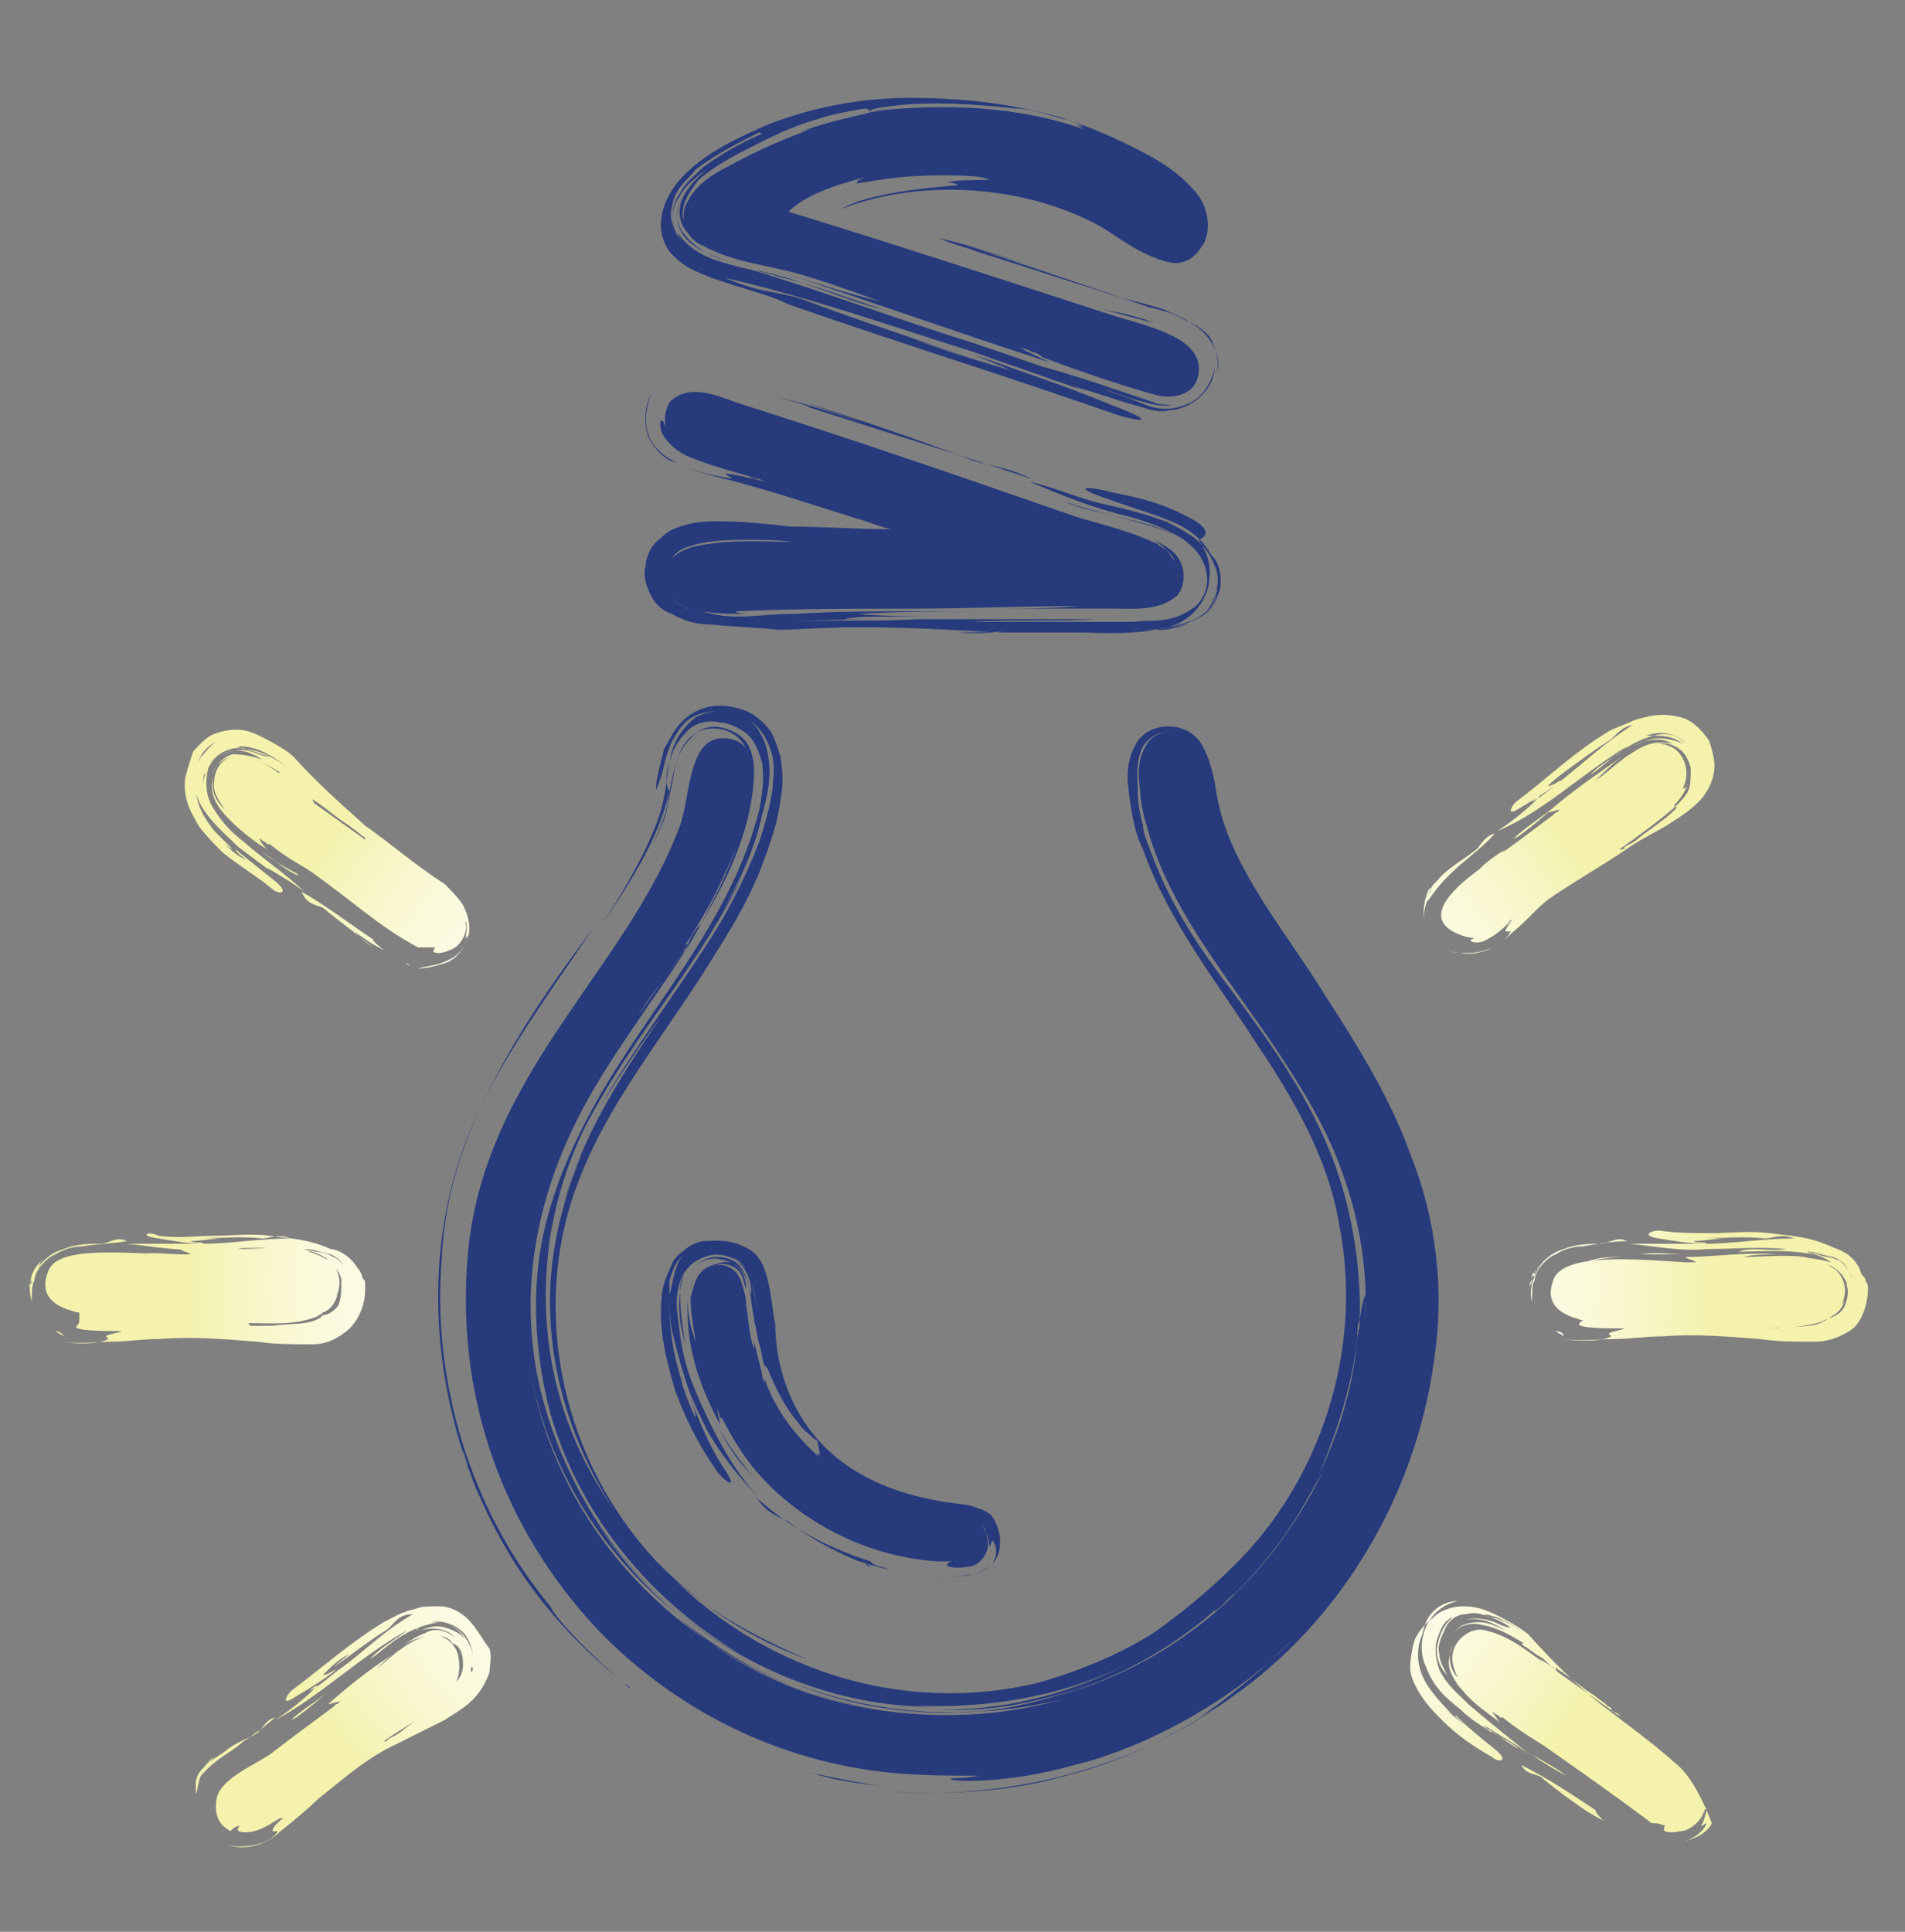 <?xml version="1.0" encoding="utf-8"?>
<!-- Generator: Adobe Illustrator 25.4.1, SVG Export Plug-In . SVG Version: 6.00 Build 0)  -->
<svg version="1.1" id="Layer_1" xmlns="http://www.w3.org/2000/svg" xmlns:xlink="http://www.w3.org/1999/xlink" x="0px" y="0px"
	 viewBox="0 0 72 73" style="enable-background:new 0 0 72 73;" xml:space="preserve">
<rect x="0" y="0" width="72" height="73" fill="#808080" stroke="none"/>
<style type="text/css">
	.st0{display:none;fill:#DBDBDB;}
	.st1{display:none;fill:#C80100;}
	.st2{display:none;fill:#FFFFFF;}
	.st3{display:none;fill:#555454;}
	.st4{display:none;fill:#141414;}
	.st5{fill:#D15A59;}
	.st6{fill:#EE6765;}
	.st7{fill:#363635;}
	.st8{fill:#FDF0E1;}
	.st9{fill:#9C5C5D;}
	.st10{fill:#FDDAB0;}
	.st11{opacity:0.1;fill:#1D1D1B;enable-background:new    ;}
	.st12{fill:#D33C1E;}
	.st13{fill:#FF4C22;}
	.st14{fill:url(#SVGID_1_);}
	.st15{opacity:0.7;fill:#6B6B6B;enable-background:new    ;}
	.st16{fill:#757575;}
	.st17{fill:url(#SVGID_00000068643506680799532230000006778443928647878334_);}
	.st18{opacity:0.41;fill:#FFFFFF;enable-background:new    ;}
	.st19{fill:url(#SVGID_00000040570120695259584930000004229136052358743716_);}
	.st20{fill:#6B6B6B;}
	.st21{fill:url(#SVGID_00000033363364991189958740000007088717945032096395_);}
	.st22{fill:url(#SVGID_00000007405907633709303490000015839384182338597562_);}
	.st23{fill:#AAAAAA;}
	.st24{fill:url(#SVGID_00000153685981873121928650000015506124116123580554_);}
	.st25{fill:url(#SVGID_00000010303823316814645160000010010837581569303437_);}
	.st26{fill:#565656;}
	.st27{fill:url(#SVGID_00000090983322371870309500000013600318808781374599_);}
	.st28{fill:#576A91;}
	.st29{fill:#3A4761;}
	.st30{fill:#677DAB;}
	.st31{fill:#758DBD;}
	.st32{fill:#4B5B7D;}
	.st33{fill:#2B3447;}
	.st34{opacity:0.47;fill:#4B5B7D;enable-background:new    ;}
	.st35{opacity:0.43;fill:#4B5B7D;enable-background:new    ;}
	.st36{fill:#CC6464;}
	.st37{fill:#9E2B2B;}
	.st38{opacity:0.3;fill:#CC6464;enable-background:new    ;}
	.st39{fill:url(#SVGID_00000113313161089226111040000008681494995223035020_);}
	.st40{fill:#263A7C;}
</style>
<path class="st0" d="M56.4,3c-3.7,0-7.2,1.5-9.8,4.2L29.2,25.5l-15,2c-2,0.3-3.8,1-5.4,2.3c-1.6,1.2-2.8,2.8-3.5,4.7h0L4.5,48h14.7
	c2.8-7.9,10.3-13.5,19.1-13.5c11.2,0,20.2,9.1,20.2,20.2h11.2V3H56.4z"/>
<path class="st1" d="M69.8,30v18h-7.9l-0.4-1.6c-1.2-4.7-3.9-8.8-7.7-11.8c-3.8-3-8.5-4.6-13.3-4.6v-4.5h29.2V30z"/>
<path class="st2" d="M42.6,18.8l8.3-9.1c0.6-0.7,1.4-1.2,2.3-1.6c0.9-0.4,1.8-0.6,2.7-0.6h13.9v18H45c1.2,0,2.4-0.5,3.2-1.3
	c0.8-0.8,1.3-2,1.3-3.2c0-1.2-1-2.2-2.2-2.2h-4.5C42.7,18.8,42.6,18.8,42.6,18.8L42.6,18.8z"/>
<path class="st3" d="M47.2,18.8c1.2,0,2.2,1,2.2,2.2s-0.5,2.4-1.3,3.2c-0.8,0.8-2,1.3-3.2,1.3h-4.5V21c0-1.2,0.9-2.1,2.1-2.2
	c0.1,0,0.1,0,0.2,0H47.2z"/>
<path class="st1" d="M15.3,38.3l0.5,3H4.5v-2.5c0-1.5,0.3-2.9,0.8-4.2h5.5C13,34.5,14.9,36.1,15.3,38.3z"/>
<path class="st3" d="M4.5,48h14.7c-0.8,2.1-1.2,4.4-1.2,6.8H4.5c-1.2,0-2.2-1-2.2-2.2v-2.2C2.2,49,3.3,48,4.5,48z"/>
<path class="st0" d="M58.5,54.8H54C54,46,47,39,38.2,39s-15.8,7-15.8,15.8H18c0-2.4,0.4-4.6,1.2-6.8c2.8-7.9,10.3-13.5,19.1-13.5
	C49.4,34.5,58.5,43.6,58.5,54.8z"/>
<path class="st3" d="M38.2,39C47,39,54,46,54,54.8s-7,15.8-15.8,15.8s-15.8-7-15.8-15.8S29.5,39,38.2,39z"/>
<path class="st0" d="M38.2,66c6.2,0,11.2-5,11.2-11.2s-5-11.2-11.2-11.2S27,48.5,27,54.8S32,66,38.2,66z"/>
<path class="st1" d="M38.2,57c1.2,0,2.2-1,2.2-2.2s-1-2.2-2.2-2.2s-2.2,1-2.2,2.2S37,57,38.2,57z"/>
<path class="st4" d="M38.2,42.4c-6.8,0-12.4,5.5-12.4,12.4c0,6.8,5.5,12.4,12.4,12.4s12.4-5.5,12.4-12.4
	C50.6,47.9,45.1,42.4,38.2,42.4z M48.3,53.6h-6.9c-0.2-0.5-0.4-0.9-0.8-1.2c-0.3-0.3-0.8-0.6-1.2-0.8v-6.9c2.3,0.3,4.4,1.3,6,2.9
	C47,49.2,48,51.3,48.3,53.6z M38.2,55.9c-0.3,0-0.6-0.1-0.8-0.3c-0.2-0.2-0.3-0.5-0.3-0.8s0.1-0.6,0.3-0.8c0.2-0.2,0.5-0.3,0.8-0.3
	s0.6,0.1,0.8,0.3c0.2,0.2,0.3,0.5,0.3,0.8s-0.1,0.6-0.3,0.8C38.8,55.8,38.5,55.9,38.2,55.9z M37.1,44.7v6.9
	c-0.5,0.2-0.9,0.4-1.2,0.8c-0.3,0.3-0.6,0.8-0.8,1.2h-6.9c0.3-2.3,1.3-4.4,2.9-6C32.7,46,34.8,45,37.1,44.7z M28.2,55.9h6.9
	c0.2,0.5,0.4,0.9,0.8,1.2c0.3,0.3,0.8,0.6,1.2,0.8v6.9c-2.3-0.3-4.4-1.3-6-2.9C29.5,60.3,28.5,58.2,28.2,55.9z M39.4,64.8v-6.9
	c0.5-0.2,0.9-0.4,1.2-0.8c0.3-0.3,0.6-0.8,0.8-1.2h6.9c-0.3,2.3-1.3,4.4-2.9,6C43.8,63.5,41.7,64.6,39.4,64.8z"/>
<path class="st4" d="M70.9,1.9H56.4c-2,0-3.9,0.4-5.8,1.2c-1.8,0.8-3.5,1.9-4.8,3.4l-17.1,18l-14.6,2C8,27.3,3.4,32.5,3.4,38.7v8.4
	c-0.7,0.2-1.2,0.7-1.6,1.2c-0.4,0.6-0.6,1.2-0.6,1.9v2.2c0,1.9,1.5,3.4,3.4,3.4h16.9c0.6,8.8,7.9,15.8,16.8,15.8s16.2-7,16.8-15.8
	h15.8L70.9,1.9L70.9,1.9z M6.1,35.6h4.7c0.8,0,1.6,0.3,2.2,0.8c0.6,0.5,1,1.2,1.1,2l0.3,1.7H5.6v-1.4C5.6,37.6,5.8,36.6,6.1,35.6z
	 M3.4,52.5v-2.2c0-0.3,0.1-0.6,0.3-0.8c0.2-0.2,0.5-0.3,0.8-0.3h13.1c-0.4,1.5-0.6,3-0.7,4.5H4.5c-0.3,0-0.6-0.1-0.8-0.3
	C3.5,53.1,3.4,52.8,3.4,52.5z M38.2,37.9c-8.9,0-16.2,7-16.8,15.8h-2.2c0.6-10,8.9-18,19.1-18s18.5,8,19.1,18h-2.2
	C54.5,44.8,47.2,37.9,38.2,37.9z M38.2,69.4c-8.1,0-14.6-6.6-14.6-14.6s6.6-14.6,14.6-14.6s14.6,6.6,14.6,14.6S46.3,69.4,38.2,69.4z
	 M59.6,53.6C59,42.4,49.7,33.4,38.2,33.4c-9,0-16.7,5.6-19.9,13.5H5.6v-4.5h11.4l-0.7-4.3c-0.2-1.3-0.9-2.5-1.9-3.4
	s-2.3-1.3-3.6-1.3H7.2c1.5-2.5,4.2-4.3,7.2-4.7l15.4-2.1L47.5,8c1.2-1.2,2.5-2.2,4.1-2.8s3.2-1,4.9-1h12.2v2.2H55.8
	c-1.1,0-2.2,0.2-3.2,0.7S50.8,8.1,50,8.9L42,17.7c-0.7,0.2-1.4,0.6-1.9,1.2c-0.5,0.6-0.7,1.3-0.7,2.1v10.1h1.1c4.6,0,9,1.5,12.6,4.3
	c3.6,2.8,6.2,6.8,7.3,11.2l0.6,2.5h7.6v4.5H59.6z M68.6,31.1v15.8h-5.9l-0.2-0.8c-1.2-4.7-3.8-9-7.6-12.1c-3.8-3.1-8.4-4.9-13.3-5.1
	v-2.3h27v2.2h-4.5v2.2H68.6z M42.8,19.9h4.5c0.6,0,1.1,0.5,1.1,1.1c0,1.9-1.5,3.4-3.4,3.4h-3.4V21C41.6,20.4,42.1,19.9,42.8,19.9z
	 M49.5,24.4c0.7-1,1.2-2.1,1.2-3.4c0-1.9-1.5-3.4-3.4-3.4h-2.1l6.6-7.2c0.5-0.6,1.2-1,1.9-1.4c0.7-0.3,1.5-0.5,2.3-0.5h12.8v15.8
	L49.5,24.4L49.5,24.4z"/>
<radialGradient id="SVGID_1_" cx="36.194" cy="20.398" r="28.758" gradientTransform="matrix(-1 0 0 -1 72 68.868)" gradientUnits="userSpaceOnUse">
	<stop  offset="0" style="stop-color:#FFFFFF"/>
	<stop  offset="0.435" style="stop-color:#FFFFFD"/>
	<stop  offset="0.611" style="stop-color:#FEFEF6"/>
	<stop  offset="0.74" style="stop-color:#FCFCEA"/>
	<stop  offset="0.846" style="stop-color:#FAF9D8"/>
	<stop  offset="0.936" style="stop-color:#F7F5C2"/>
	<stop  offset="1" style="stop-color:#F4F2AD"/>
</radialGradient>
<path class="st14" d="M9.2,65.8c0.2-0.1,0.4-0.3,0.6-0.4l0.6-0.5C10,65,9.9,65.4,9.7,65.5c-0.3,0.2-0.7,0.3-1.1,0.6
	c-0.2,0.2-0.5,0.3-0.8,0.6c0.1-0.1,0.2-0.2,0.3-0.3c-0.2,0.1-0.3,0.3-0.5,0.5c-0.1,0.1-0.2,0.3-0.2,0.5c0,0.1,0,0.3,0,0.4
	c0.1-0.2,0.1-0.6,0.2-0.7C8.2,66.4,8.8,66.2,9.2,65.8z M15.5,36.5C15.6,36.5,15.6,36.5,15.5,36.5C15.6,36.5,15.5,36.5,15.5,36.5
	C15.5,36.5,15.5,36.5,15.5,36.5z M57.9,48.3c0-0.1,0-0.2,0.1-0.2c0,0,0,0.1,0,0.1C57.9,48.2,57.9,48.3,57.9,48.3z M58.8,50.3
	c0.1,0.1,0.2,0.1,0.3,0.2C59.1,50.4,59,50.3,58.8,50.3z M15.9,61.5c-0.1,0-0.2,0.1-0.2,0.1C15.8,61.6,15.8,61.5,15.9,61.5z
	 M7.8,66.7c-0.1,0.2-0.3,0.4-0.3,0.6C7.6,67.1,7.7,66.9,7.8,66.7z M8.1,69.2c0.1,0.1,0.3,0.2,0.4,0.2C8.4,69.4,8.2,69.3,8.1,69.2z
	 M10.7,65.5c-0.4,0.3-0.8,0.6-1.2,0.9C9.9,66.1,10.3,65.8,10.7,65.5z M69.6,48.6C69.6,48.6,69.6,48.6,69.6,48.6
	C69.6,48.5,69.6,48.5,69.6,48.6L69.6,48.6z M61.9,69.5c-0.1,0-0.5-0.2-0.5-0.2C61.4,69.3,61.8,69.5,61.9,69.5z M59.2,67.1
	c-0.4-0.2-0.9-0.5-1.3-0.8C58.4,66.6,58.8,66.8,59.2,67.1z M15.9,36.4C15.9,36.5,15.9,36.5,15.9,36.4C15.9,36.5,15.9,36.5,15.9,36.4
	C15.9,36.5,15.9,36.5,15.9,36.4z M15.9,36.4C15.9,36.4,15.9,36.4,15.9,36.4C15.9,36.4,15.9,36.4,15.9,36.4
	C15.9,36.4,15.9,36.4,15.9,36.4z M57.9,48.3c0,0.1,0,0.2-0.1,0.3C57.8,48.5,57.9,48.4,57.9,48.3z M15.8,36.5c0,0-0.1,0-0.2,0
	C15.7,36.5,15.8,36.5,15.8,36.5c0.1,0,0.1,0,0.1,0c0,0,0,0,0,0c0,0,0,0,0,0C15.9,36.5,15.9,36.5,15.8,36.5z M15.9,36.5
	C15.9,36.5,15.9,36.5,15.9,36.5C15.9,36.5,15.9,36.5,15.9,36.5C15.9,36.5,15.9,36.5,15.9,36.5z M15.4,36.4c0,0,0,0,0.1,0.1
	C15.3,36.4,15.4,36.4,15.4,36.4z M15.9,36.5C15.9,36.5,15.9,36.5,15.9,36.5C15.9,36.5,15.9,36.5,15.9,36.5
	C15.9,36.5,16,36.5,15.9,36.5C15.9,36.5,15.9,36.5,15.9,36.5z M57.9,49.2c0-0.3,0-0.7,0.1-0.8c0-0.4,0.5-0.9,0.8-1
	c0.3-0.2,0.7-0.3,1-0.3c0.6-0.1,1.2-0.2,1.7-0.2c-0.4-0.2-0.7,0.1-1,0.1c-0.4,0-0.9,0-1.4,0.2c-0.3,0.1-0.5,0.2-0.8,0.5
	c-0.1,0.1-0.2,0.2-0.3,0.4c0-0.1,0.1-0.1,0.1-0.2c0.1-0.1,0.2-0.2,0.3-0.3c-0.2,0.2-0.3,0.4-0.4,0.6C57.9,48.5,57.8,48.8,57.9,49.2z
	 M17.7,61.2c-0.3-0.3-0.7-0.5-1.1-0.5c-0.4,0-0.7,0-0.9,0.1c-0.5,0.1-0.8,0.3-1.2,0.5c-1.3,0.8-2.3,1.7-3.5,2.6
	c-0.2,0.2-0.4,0.6,0.2,0.2c0.5-0.3,1-0.6,1.5-1c-0.1,0-0.3,0.2-0.5,0.2c0.3-0.3,0.6-0.6,1-0.8L12.6,63c0.6-0.4,1.2-0.9,2-1.4
	c0.3-0.2,0.4-0.6,1-0.6c-1.2,0.7-1.8,1.4-2.8,2.1l0,0c-0.4,0.3-0.7,0.6-1.1,0.8c0.1-0.1,0.2-0.2,0.3-0.2c-0.5,0.5-1,0.9-1.6,1.3
	c1.7-0.9,3.2-2.4,5-3.4c-0.5,0.4-1.1,0.7-1.4,1.1c0.7-0.5,1.3-1.2,2.6-1.4c-0.1,0-0.2,0-0.3,0c0.4-0.1,1,0.1,1.3,0.5
	c0.2,0.3,0.3,0.7,0.3,1c0-0.3-0.1-0.6-0.3-0.9c-0.2-0.3-0.6-0.6-1-0.6c0.4,0,0.8,0.3,1,0.7c-0.1-0.2-0.4-0.4-0.8-0.5
	c-0.3-0.1-0.6,0-0.9,0.1c0.4-0.1,1-0.1,1.3,0.3c-0.3-0.3-0.8-0.4-1.1-0.2c-0.3,0.1-0.6,0.3-0.9,0.5c0.3-0.2,0.6-0.3,1-0.4
	c-0.8,0.2-1.4,0.8-2,1.3c0.3-0.3,0.6-0.6,1-0.8c-1,0.6-1.9,1.3-2.8,2.1c0.1,0,0.3-0.1,0.5-0.1c-0.1,0-0.1,0.1-0.2,0.1
	c0,0-0.1,0.1-0.1,0.1l-0.1,0l0.1,0c-0.8,0.6-1.5,1.1-2.4,1.8c-0.6,0.4-1.8,0.9-2,1.6c-0.2,1,0.4,1.2,0.5,1.3C8.9,69,9,69,9.1,69
	C9,69,9,69.1,9,69.1c-0.1,0.1,0.2,0.2,0.6,0.1c0.4-0.1,0.8-0.4,1-0.5c-0.1,0.1-0.1,0.1-0.1,0.1c0.1-0.1,0.1-0.1,0.2-0.1
	c-0.1,0.1-0.4,0.3-0.4,0.5l0.2,0c-0.1,0.2-0.4,0.4-0.8,0.5c-0.4,0.1-0.9,0.1-1.2,0c0.9,0.3,1.7-0.1,2.1-0.5c0.5-0.4,1-0.8,1.4-1.2
	c1-0.8,1.9-1.6,3-2.1c0.6-0.3,1.2-0.6,1.8-0.9c0.6-0.4,1.3-0.7,1.7-1.8c0-0.2,0.1-0.6,0-0.9C18.2,61.9,18,61.5,17.7,61.2z
	 M17.5,62.9c0,0.3-0.1,0.5-0.3,0.7c-0.1,0.2-0.3,0.3-0.5,0.5l-0.1,0.1c0.1,0,0.1,0,0,0.1c-0.4,0.4-0.9,0.7-1.4,1.1
	c-0.1,0.1-0.3,0.2-0.5,0.3c0,0-0.1,0.1-0.1,0.1l-0.1,0.1c-0.1,0.1-0.2,0.1-0.3,0.2c0.1-0.1,0.2-0.1,0.3-0.2l0.1-0.1c0,0-0.1,0-0.1,0
	c0.7-0.5,1.5-0.9,2.2-1.5c-0.1,0-0.1,0.1-0.2,0.1l0.2-0.1c0.2-0.2,0.4-0.4,0.6-0.7c-0.1,0.1-0.1,0.2-0.2,0.2
	c0.3-0.4,0.3-0.9,0.2-1.3c-0.1-0.4-0.6-0.8-1-0.7c0.3,0,0.6,0,0.8,0.3C17.4,62.2,17.5,62.5,17.5,62.9l0-0.2L17.5,62.9z M17.8,63.2
	c0-0.1,0-0.1,0-0.2C17.9,63,17.9,63.1,17.8,63.2z M57.4,66.1l-0.1-0.1c-0.4-0.3-0.9-0.5-1.3-0.8C56.4,65.4,56.9,65.8,57.4,66.1z
	 M61.4,47.5c-0.5,0-1,0-1.5,0.2C60.3,47.6,60.9,47.5,61.4,47.5z M63.4,66.7c-1-0.9-2-1.6-2.9-2.3c-1-0.8-1.9-1.7-2.7-2.6
	c-0.2-0.2-0.7-0.5-1.1-0.7c-0.4-0.2-0.8-0.4-1.4-0.4c-0.3,0-0.8,0.1-1.1,0.4c-0.4,0.3-0.6,0.6-0.7,0.8c-0.1,0.2-0.2,0.8-0.2,1.1
	c0,0.4,0.2,0.7,0.3,0.9c0.3,0.5,0.6,0.8,0.9,1.1c0.6,0.6,1.2,1,1.9,1.4c0.2,0.2,0.7,0.2,0.1-0.3c-0.5-0.4-1-0.8-1.5-1.3
	c0,0.1,0.3,0.3,0.4,0.4c-0.4-0.3-0.7-0.5-1.1-1c0.2,0.3,0.5,0.5,0.7,0.7c-0.3-0.3-0.6-0.6-0.9-1c-0.3-0.4-0.7-1.1-0.4-2
	c0.1-0.2,0.1-0.5,0.3-0.8c0.2-0.3,0.6-0.6,1.1-0.6c-1.3,0.3-1.6,1.7-1.2,2.5c0.3,0.8,0.8,1.2,1.3,1.6l0,0c0.4,0.4,0.8,0.6,1.2,0.9
	c-0.1-0.1-0.2-0.2-0.3-0.3c0.6,0.4,1.2,0.7,1.7,1.1c-0.7-0.6-1.5-1.2-2.3-1.9c-0.4-0.4-0.8-0.7-1.1-1.3c-0.1-0.3-0.2-0.7-0.1-1.1
	c0.1-0.3,0.2-0.7,0.6-0.9c-0.4,0.4-0.5,0.7-0.6,1.2c0,0.5,0.2,0.8,0.4,1c-0.1-0.2-0.3-0.5-0.3-0.8c-0.1-0.3,0.1-0.7,0.2-0.9
	c0.1-0.3,0.4-0.6,0.8-0.6c0.4-0.1,0.6,0,0.9,0.1c-0.1,0-0.2-0.1-0.2-0.1c0.7,0.1,1.2,0.5,1.7,0.8c-0.5-0.3-0.9-0.6-1.5-0.7
	c0.3,0.1,0.5,0.2,0.8,0.4c-0.2,0-0.4-0.1-0.6-0.2c-0.3-0.1-0.7-0.2-1.1-0.1c0.7-0.1,1.1,0.2,1.5,0.4c-0.3-0.1-0.6-0.3-1-0.3
	c-0.4,0-0.8,0.1-1,0.5c0.2-0.4,0.7-0.5,1.1-0.4c0.6,0.1,1.1,0.4,1.6,0.7l-0.1,0l0.1,0.1c0.2,0.1,0.4,0.3,0.6,0.4
	c0.2,0.1,0.3,0.3,0.5,0.4l0.1,0.1c0-0.1,0-0.1,0.1,0c0.5,0.3,0.9,0.7,1.4,1c0.1,0.1,0.3,0.2,0.5,0.4c0.1,0,0.1,0.1,0.1,0.1l0.1,0.1
	c0.1,0.1,0.2,0.1,0.3,0.2c-0.1-0.1-0.2-0.2-0.3-0.2l-0.1-0.1c0,0,0,0.1,0.1,0.1c-0.7-0.5-1.4-1-2.1-1.5c0,0,0.1,0.1,0.1,0.1
	l-0.2-0.2c-0.2-0.2-0.5-0.3-0.7-0.5c0.1,0.1,0.1,0.1,0.2,0.2c-0.7-0.5-1.3-1-2.2-1.2c-0.4-0.1-0.9,0.2-1.1,0.6
	c-0.2,0.4-0.1,0.8,0.1,1.2c-0.3-0.3-0.4-0.8-0.2-1.2c-0.1,0.3-0.2,0.6-0.1,0.9c0.1,0.3,0.3,0.6,0.5,0.8c0.4,0.5,0.9,0.8,1.4,1.2
	c-0.1-0.1-0.2-0.3-0.3-0.4c0.1,0,0.1,0.1,0.2,0.1c0,0,0.1,0.1,0.1,0.1l0.1,0l0,0c0.6,0.5,1.3,0.9,1.6,1.1c1.7,1.2,2.7,1.9,3.9,2.8
	c0.1,0.1,0.1,0.1,0.3,0.1c0.1,0,0.3,0.1,0.4,0.1c-0.1,0-0.1,0-0.1,0.1c-0.1,0.1,0.2,0.2,0.6,0.1c0.4,0,0.9-0.5,0.9-0.8
	c0,0.1,0,0.1,0,0.2c0-0.1,0-0.2,0.1-0.3c0,0.2-0.1,0.5-0.2,0.7c0.1,0,0.1-0.1,0.2-0.1c-0.1,0.3-0.5,0.6-0.9,0.7
	c-0.4,0.1-0.7,0.1-1,0.1c0.3,0,0.6,0,1-0.1c0.4-0.1,0.9-0.3,1.1-0.7C64.4,68.1,63.9,67.1,63.4,66.7z M15.9,36.4
	C15.9,36.4,15.9,36.4,15.9,36.4C15.9,36.4,15.9,36.4,15.9,36.4C15.9,36.4,15.9,36.4,15.9,36.4z M11,65l0.2-0.1
	c0.4-0.3,0.8-0.6,1.2-1C12,64.3,11.4,64.6,11,65z M13.1,34.2c-0.4-0.2-0.8-0.5-1.3-0.8C12.3,33.7,12.7,34,13.1,34.2z M12.2,34.3
	c0.6,0.5,1.3,1,1.9,1.5c-0.3-0.2-0.5-0.4-0.7-0.6c0.4,0.3,0.7,0.5,1.1,0.7c-0.1-0.1-0.4-0.3-0.4-0.4c-0.9-0.6-1.8-1.3-2.7-1.8
	C11.6,34.2,12,34.2,12.2,34.3z M60.3,68.4c-0.9-0.6-1.8-1.2-2.8-1.7c0.2,0.4,0.6,0.3,0.8,0.5c0.6,0.5,1.3,1,1.9,1.4l-0.7-0.5
	c0.4,0.3,0.7,0.5,1.1,0.7C60.5,68.7,60.3,68.5,60.3,68.4z M9.9,32.2c0.5,0.3,0.9,0.7,1.4,0.9c0,0-0.1-0.1-0.1-0.1
	C10.8,32.8,10.3,32.5,9.9,32.2z M6.9,47.4c-0.6,0-1.1-0.1-1.7,0l0.2,0C5.9,47.4,6.4,47.4,6.9,47.4z M3.2,47.7c0.5-0.1,1-0.2,1.5-0.2
	C4.2,47.5,3.6,47.6,3.2,47.7z M1.2,48.3c0,0.1,0,0.2-0.1,0.3C1.1,48.5,1.2,48.4,1.2,48.3z M1.7,47.5c-0.2,0.2-0.4,0.4-0.5,0.7
	c-0.1,0.3-0.1,0.6,0,1c0-0.3,0-0.7,0.1-0.8c0-0.4,0.5-0.9,0.8-1c0.3-0.2,0.7-0.3,1-0.3C3.7,47,4.2,47,4.8,46.9
	c-0.4-0.2-0.7,0.1-1,0.1c-0.4,0-0.9,0-1.4,0.2c-0.3,0.1-0.5,0.2-0.8,0.5c-0.1,0.1-0.2,0.3-0.3,0.5c0,0.1,0,0.1,0,0.1
	c0-0.1,0.1-0.3,0.2-0.5C1.5,47.7,1.6,47.6,1.7,47.5z M17.5,35.2C17.5,35.2,17.5,35.2,17.5,35.2C17.5,35.2,17.5,35.2,17.5,35.2z
	 M2.1,50.3c0.1,0.1,0.2,0.1,0.3,0.2C2.4,50.4,2.2,50.3,2.1,50.3z M6,46.8C6.6,46.9,7.1,47,7.7,47c-0.1-0.1-0.3,0-0.5-0.1
	c0.4,0,0.8-0.1,1.2-0.1c-0.3,0-0.6,0-0.9,0c0.7,0,1.6-0.1,2.4,0c0.3,0,0.6-0.2,1.1,0c-1.2,0-2.3,0.2-3.3,0.2l0,0c-0.5,0-0.9,0-1.3,0
	c0.1,0,0.3,0,0.4,0c-0.7,0-1.3,0-2,0c1,0.1,2,0.3,2.9,0.2c1,0,2-0.1,3,0c-0.6,0.1-1.3-0.1-1.8,0.1c0.9,0,1.8-0.1,2.8,0l-0.2-0.1
	c0.3,0,0.6,0.1,1,0.2c0.2,0.1,0.4,0.2,0.5,0.5c0.1,0.2,0.1,0.3,0.2,0.4c-0.1-0.3-0.3-0.7-0.6-0.8c-0.3-0.2-0.6-0.2-0.9-0.3
	c0.3,0.1,0.5,0.1,0.9,0.3c-0.2-0.1-0.5-0.2-0.7-0.2c-0.3-0.1-0.6-0.1-0.9-0.1c0.5,0,1,0.1,1.4,0.4c-0.7-0.2-1.3-0.2-2-0.2
	c0.3,0,0.7,0,1,0.1c0.3,0,0.6,0.1,0.9,0.2c0.3,0.1,0.6,0.4,0.6,0.7c0,0,0,0.1,0,0.1c0,0.3,0,0.5-0.1,0.8c-0.1,0.2-0.4,0.4-0.6,0.4
	l-0.1,0c0.1,0,0.1,0,0,0.1c-0.5,0.3-1.2,0.2-1.8,0.3c-0.2,0-0.4,0-0.6,0c-0.1,0-0.1,0-0.1,0l-0.2,0c-0.1,0-0.3,0-0.4,0
	c0.1,0,0.2,0,0.4,0l0.1,0c0,0-0.1,0-0.1-0.1c0.9,0,1.8,0.1,2.7-0.3c-0.1,0-0.1,0-0.2,0c0.1,0,0.2,0,0.3-0.1c0.3-0.1,0.5-0.4,0.6-0.8
	c0,0.1-0.1,0.2-0.1,0.2c0.2-0.4,0.2-0.9-0.2-1.3c-0.4-0.3-0.8-0.4-1.2-0.5c-0.8-0.1-1.6,0-2.3,0c0.4-0.1,0.8-0.1,1.3-0.1
	c-1.2-0.1-2.4,0-3.5,0.1c0.1,0.1,0.3,0.1,0.4,0.2c-0.1,0-0.1,0-0.2,0c-0.1,0-0.1,0-0.2,0l-0.1,0c0,0,0,0,0.1,0c-2,0-4.7-0.4-5,0.7
	c-0.3,0.8,0.2,1.2,0.8,1.4c0.1,0,0.2,0.1,0.4,0.1C3,50,3,50,2.9,50.1c-0.2,0.2,1.1,0.2,1.7,0.2c-0.1,0-0.1,0-0.2,0
	c0.1,0,0.2,0,0.2,0c-0.2,0.1-0.5,0.1-0.6,0.2l0.1,0.1c-0.4,0.2-1.1,0.2-1.8,0.1c0.8,0.1,1.3,0,1.9,0c0.6,0,1.2-0.1,1.8-0.1
	c1.3-0.1,2.4,0,3.7,0.1c0.7,0.1,1.3,0.1,2.1,0.1c0.4,0,0.8-0.1,1.3-0.5c0.5-0.4,0.7-1.1,0.7-1.5c0-0.1,0-0.2,0-0.3
	c0-0.1,0-0.1-0.1-0.2c0-0.1-0.1-0.3-0.2-0.4c-0.3-0.5-0.8-0.7-1-0.7c-0.9-0.4-1.6-0.4-2.3-0.5c-0.7-0.1-1.5,0-2.1,0
	c-0.7,0-1.3,0.1-2.1,0C5.6,46.5,5.2,46.7,6,46.8z M13.3,48.8c0-0.1,0-0.1,0-0.2C13.3,48.7,13.3,48.7,13.3,48.8z M62.7,46.5
	c-0.3,0-0.7,0.2,0,0.3c0.6,0.1,1.2,0.2,1.8,0.2c-0.1-0.1-0.3,0-0.5-0.1c0.4,0,0.8-0.1,1.2-0.1c-0.3,0-0.6,0-0.9,0
	c0.7,0,1.6-0.1,2.4,0c0.3,0,0.6-0.2,1.1,0c-1.2,0-2.3,0.2-3.3,0.2l0,0c-0.5,0-0.9,0-1.3,0c0.1,0,0.3,0,0.4,0c-0.7,0-1.3,0-2,0
	c1,0.1,2,0.3,2.9,0.2c1,0,2-0.1,3,0c-0.6,0.1-1.3-0.1-1.8,0.1c0.9,0,1.8-0.1,2.8,0.1c-0.1,0-0.1,0-0.2-0.1c0.3,0,0.6,0.1,1,0.2
	c0.2,0.1,0.4,0.2,0.5,0.4c0.1,0.2,0.2,0.3,0.2,0.4c-0.1-0.3-0.4-0.7-0.6-0.7c-0.3-0.2-0.6-0.2-0.9-0.3c0.2,0.1,0.5,0.1,0.9,0.3
	c-0.2-0.1-0.5-0.1-0.7-0.2c-0.3-0.1-0.6-0.1-0.9-0.1c0.5,0,1,0.1,1.4,0.4c-0.7-0.2-1.3-0.2-2-0.2c0.3,0,0.7,0,1,0.1
	c0.3,0,0.6,0.1,0.9,0.2c0.3,0.1,0.6,0.4,0.7,0.7c0,0,0,0.1,0,0.1c0.1,0.2,0,0.6-0.1,0.8c-0.1,0.2-0.4,0.4-0.6,0.4l-0.1,0
	c0.1,0,0.1,0,0,0.1c-0.5,0.3-1.2,0.2-1.8,0.3c-0.2,0-0.4,0-0.6,0c-0.1,0-0.1,0-0.1,0l-0.2,0c-0.1,0-0.2,0-0.4,0c0.1,0,0.2,0,0.4,0
	l0.1,0c0,0-0.1,0-0.1,0c0.9,0,1.8,0,2.7-0.3c-0.1,0-0.1,0-0.2,0c0.1,0,0.2,0,0.3-0.1c0.3-0.1,0.6-0.4,0.6-0.7c0,0.1-0.1,0.2-0.1,0.2
	c0.2-0.4,0.2-0.9-0.2-1.3c-0.4-0.3-0.8-0.4-1.2-0.5c-0.8-0.1-1.6,0-2.3,0c0.4-0.1,0.8-0.1,1.3-0.1c-1.2-0.1-2.4,0.1-3.5,0.1
	c0.1,0.1,0.3,0.1,0.4,0.2c-0.1,0-0.1,0-0.2,0c-0.1,0-0.1,0-0.2,0l-0.1,0c0,0,0,0,0.1,0c-1.7-0.1-4.7-0.4-5,0.7
	c-0.3,0.8,0.2,1.2,0.8,1.4c0.1,0,0.2,0.1,0.4,0.1c-0.1,0-0.1,0-0.2,0.1c-0.2,0.2,1.1,0.2,1.7,0.2c-0.1,0-0.1,0-0.2,0
	c0.1,0,0.2,0,0.2,0c-0.2,0.1-0.5,0.1-0.6,0.2l0.1,0.1c-0.4,0.2-1.2,0.2-1.8,0.1c0.8,0.1,1.3,0,1.9,0c0.6,0,1.2-0.1,1.8-0.1
	c1.3-0.1,2.4,0,3.7,0.1c0.7,0.1,1.3,0.1,2.1,0.1c0.4,0,0.8-0.1,1.3-0.4c0.5-0.3,0.7-1.1,0.7-1.6c0-0.1,0-0.2-0.1-0.3
	c0-0.1,0-0.1-0.1-0.2c-0.1-0.1-0.1-0.3-0.2-0.4c-0.3-0.5-0.8-0.6-1-0.7c-0.9-0.4-1.6-0.4-2.3-0.5c-0.8-0.1-1.5,0-2.2,0
	C64,46.6,63.4,46.6,62.7,46.5z M70,48.8c0-0.1,0-0.1,0-0.2C70,48.7,70,48.7,70,48.8z M8.4,32.2c0.6,0.5,1.3,0.9,1.9,1.4
	c0.2,0.2,0.7,0.2,0.1-0.3c-0.5-0.4-1-0.8-1.5-1.2c0,0.1,0.3,0.3,0.4,0.4c-0.4-0.2-0.6-0.4-0.9-0.7c0.1,0.1,0.2,0.2,0.4,0.3
	c-0.2-0.2-0.5-0.5-0.7-0.7c-0.3-0.4-0.7-0.9-0.7-1.7c0.1-0.6-0.1-1.2,0.8-1.7c-0.3,0.2-0.4,0.4-0.6,0.6c-0.1,0.2-0.2,0.4-0.2,0.7
	c-0.1,0.6,0.1,1,0.3,1.3c0.4,0.6,0.9,1,1.3,1.4l0,0c0.4,0.3,0.8,0.6,1.2,0.9c-0.1-0.1-0.2-0.2-0.4-0.3c0.6,0.4,1.2,0.7,1.7,1.1
	c-0.6-0.6-1.5-1.2-2.3-1.9c-0.4-0.3-0.8-0.7-1.1-1.2c-0.2-0.3-0.3-0.6-0.3-1c0-0.4,0.1-0.8,0.3-1C7.8,29,7.6,29.5,7.7,30
	c0.1,0.4,0.3,0.7,0.5,0.9c-0.3-0.4-0.6-0.9-0.5-1.6C7.9,29,8,28.7,8.3,28.5c0.3-0.2,0.7-0.3,1-0.2c-0.1,0-0.2,0-0.3-0.1
	c0.9,0,1.4,0.5,1.9,0.8c-0.5-0.3-0.9-0.6-1.6-0.7c0.3,0.1,0.6,0.2,0.9,0.3c-0.2,0-0.4-0.1-0.7-0.2c-0.3-0.1-0.8-0.1-1.2,0.2
	c0.6-0.5,1.3-0.1,1.6,0.1c-0.3-0.1-0.7-0.2-1.1-0.2c-0.4,0.1-0.7,0.5-0.8,0.8c0.1-0.4,0.5-0.7,0.9-0.7c0.7,0,1.2,0.3,1.7,0.6l-0.1,0
	l0.1,0.1c0.2,0.1,0.4,0.3,0.6,0.4c0.2,0.1,0.3,0.3,0.4,0.4l0.1,0.1c0-0.1-0.1-0.1,0.1,0c0.5,0.3,0.9,0.7,1.4,1
	c0.1,0.1,0.3,0.2,0.5,0.4c0.1,0,0.1,0.1,0.1,0.1l0.1,0.1c0.1,0.1,0.2,0.1,0.3,0.2c-0.1-0.1-0.2-0.2-0.3-0.2l-0.1-0.1
	c0,0,0,0.1,0.1,0.1c-0.7-0.5-1.4-1-2.1-1.5c0,0,0.1,0.1,0.1,0.1L11.7,30c-0.2-0.2-0.5-0.3-0.7-0.5c0.1,0.1,0.1,0.1,0.2,0.2
	c-0.7-0.5-1.3-1.1-2.3-1.1c-0.5,0-0.8,0.5-0.8,0.9c-0.1,0.4,0.2,0.8,0.4,1.1c-0.3-0.3-0.6-0.7-0.4-1.3C7.8,30,8.3,30.6,8.7,31
	c0.4,0.4,0.9,0.8,1.4,1.1C10,32,9.9,31.9,9.8,31.7c0.1,0,0.1,0.1,0.2,0.1c0,0,0.1,0.1,0.1,0.1l0.1,0l0,0c0.6,0.5,1.2,0.8,1.5,1
	c1.7,1.2,2.6,2.1,4.1,2.9c0.1,0,0.2,0,0.3,0c0.1,0,0.3,0,0.4,0c-0.1,0-0.1,0.1-0.1,0.1c-0.1,0.1,0.2,0.2,0.6,0
	c0.4-0.1,0.7-0.7,0.6-1c0,0.1,0,0.1,0,0.1c0-0.1,0-0.1,0-0.2c0.1,0.2,0,0.5,0,0.7c0-0.1,0.1-0.1,0.1-0.2c0,0.3-0.3,0.8-0.8,1
	c-0.4,0.2-0.8,0.2-1.1,0.3c0.3,0,0.7-0.1,1-0.2c0.4-0.1,0.8-0.6,0.9-1c0.1-0.4,0-0.8-0.2-1.2c-0.2-0.3-0.5-0.6-0.7-0.8
	c-1.1-0.7-2-1.5-3-2.2c-1-0.9-1.9-1.7-2.7-2.6c-0.2-0.2-0.7-0.5-1.1-0.7c-0.4-0.2-0.9-0.5-1.8-0.2c-0.4,0.1-0.7,0.5-0.9,0.7
	C7.2,28.7,7.1,29,7,29.4c-0.1,0.9,0.3,1.4,0.5,1.8C7.8,31.6,8.1,31.9,8.4,32.2z M12.9,48.6C12.9,48.6,12.9,48.6,12.9,48.6
	C12.9,48.5,12.9,48.5,12.9,48.6L12.9,48.6z M8.4,31.8c-0.1-0.1-0.1-0.1-0.2-0.2C8.2,31.6,8.3,31.7,8.4,31.8z M54.3,33.4
	c-0.2,0.2-0.3,0.4-0.5,0.7c0.1-0.1,0.1-0.2,0.2-0.3c0-0.1,0.1-0.2,0.2-0.2C54.2,33.5,54.2,33.5,54.3,33.4z M53.8,34.8
	c0-0.3,0.1-0.8,0.2-0.8c0.8-1.2,1.8-1.7,2.5-2.5c-0.4,0.1-0.5,0.4-0.7,0.6c-0.5,0.4-1.1,0.7-1.5,1.2c0.1-0.1,0.2-0.2,0.3-0.3
	c-0.1,0.1-0.3,0.3-0.4,0.4c-0.1,0.1-0.1,0.2-0.2,0.2C53.8,34.1,53.8,34.4,53.8,34.8z M54.8,35.9c0.1,0.1,0.2,0.1,0.4,0.1
	C55.1,36,54.9,36,54.8,35.9z M57.2,31.7l0.2-0.1c0.4-0.3,0.8-0.6,1.2-1C58.1,31,57.6,31.3,57.2,31.7z M61.5,28.2
	c-0.4,0.4-1.1,0.7-1.4,1.1c0.7-0.5,1.3-1.2,2.4-1.5l-0.3,0c0.3-0.1,0.8-0.2,1.3,0.1c0.4,0.3,0.6,0.7,0.7,1.1c0,0.1,0,0.1,0,0.2
	c0-0.1,0-0.2,0-0.2c-0.1-0.4-0.2-0.7-0.6-1c-0.3-0.3-0.8-0.3-1.1-0.2c0.3,0,0.7,0,1.1,0.3c-0.2-0.1-0.6-0.2-0.9-0.2
	c-0.4,0-0.7,0.2-1,0.3c0.4-0.2,1-0.4,1.5-0.1c-0.9-0.2-1.4,0.3-1.9,0.6c0.3-0.2,0.6-0.4,1-0.5c0.3-0.1,0.6-0.2,1,0
	c0.4,0.2,0.5,0.5,0.6,0.8l0-0.1c0,0,0,0.1,0,0.2c0,0.3,0,0.6-0.1,0.8c-0.1,0.2-0.3,0.4-0.4,0.5l-0.1,0.1c0.1,0,0.1,0,0,0.1
	c-0.4,0.4-0.9,0.7-1.4,1.1c-0.1,0.1-0.3,0.2-0.5,0.3c0,0.1-0.1,0.1-0.1,0.1l-0.1,0.1c-0.1,0.1-0.2,0.1-0.3,0.2
	c0.1-0.1,0.2-0.1,0.3-0.2l0.1-0.1c0,0-0.1,0-0.1,0c0.7-0.5,1.4-1,2.1-1.6c-0.1,0-0.1,0.1-0.2,0.1c0.1,0,0.2-0.1,0.2-0.2
	c0.2-0.2,0.4-0.5,0.5-0.8c0,0.1-0.1,0.2-0.2,0.2c0.2-0.4,0.2-0.9-0.1-1.3c-0.3-0.4-0.9-0.5-1.3-0.3c-0.8,0.3-1.3,0.9-1.9,1.3
	c0.3-0.3,0.6-0.6,1-0.9c-1,0.7-1.9,1.3-2.8,2.1c0.1,0,0.3-0.1,0.5-0.1c-0.1,0-0.1,0.1-0.2,0.1c0,0-0.1,0.1-0.1,0.1l-0.1,0l0.1,0
	c-0.8,0.6-1.6,1.2-2.3,1.7c-0.7,0.5-3.3,2.2-1,2.9c0.1,0,0.3,0.1,0.4,0c-0.1,0-0.1,0.1-0.2,0.1c-0.1,0.1,0.3,0.2,0.6,0
	c0.4-0.2,0.7-0.5,0.9-0.7c0,0.1,0,0.1-0.1,0.1c0-0.1,0.1-0.1,0.2-0.2c-0.1,0.1-0.3,0.4-0.3,0.5l0.2,0c-0.1,0.2-0.3,0.4-0.7,0.6
	c-0.3,0.2-0.9,0.3-1.2,0.2c1,0.1,1.6-0.4,2-0.8c0.5-0.4,0.8-0.8,1.3-1.2c1-0.7,2.1-1.3,3.1-2c0.6-0.4,1.1-0.6,1.7-1
	c0.3-0.2,0.6-0.4,0.9-0.7c0.3-0.3,0.6-0.8,0.6-1.4c0-0.2-0.1-0.6-0.2-0.9c-0.2-0.3-0.6-0.8-1.1-0.9c-0.8-0.2-1.3,0-1.7,0.1
	c-0.4,0.2-0.8,0.3-1.1,0.5c-1.3,0.8-2.2,1.7-3.4,2.6c-0.2,0.2-0.4,0.6,0.2,0.2c0.5-0.3,1-0.6,1.5-1c-0.1,0-0.3,0.2-0.5,0.2
	c0.3-0.3,0.6-0.5,1-0.8l-0.7,0.5c0.6-0.4,1.2-0.9,2-1.4c0.3-0.2,0.4-0.5,0.9-0.6c-1.1,0.7-1.8,1.4-2.7,2.1l0,0
	c-0.4,0.3-0.7,0.6-1.1,0.8c0.1-0.1,0.2-0.2,0.3-0.2c-0.5,0.5-1,0.9-1.6,1.3C58.3,30.7,59.7,29.3,61.5,28.2z M63.7,47.4
	c-0.6,0-1.1-0.1-1.7,0l0.2,0C62.6,47.4,63.1,47.4,63.7,47.4z M55.7,33.1c0.4-0.3,0.8-0.6,1.2-1C56.4,32.4,56,32.7,55.7,33.1z"/>
<path class="st40" d="M17.6,55.2c1.2,3.4,3.1,6.1,6,8.4c-1-0.8-2.6-2.4-2.8-2.9c-3-3.6-4.5-8.5-4.1-13.2c0.1-2.4,0.9-4.7,2-6.7
	c1.1-2,2.5-3.9,3.7-5.7c-2.1,2.8-3.3,4.7-4.4,7.1C16.1,46.3,16.2,51.1,17.6,55.2z M22.5,36.1c-1.2,1.8-2.5,3.5-3.5,5.4
	c-1,1.9-1.6,4-1.7,6c0.1-2,0.7-4.1,1.7-6C20,39.6,21.3,37.9,22.5,36.1z M23.6,63.6c0.1,0.1,0.1,0.1,0.2,0.2
	C23.8,63.7,23.7,63.7,23.6,63.6z M26.5,34.9c-0.2,0.4-0.5,0.8-0.7,1.2C26,35.6,26.2,35.2,26.5,34.9z M18.2,56.7
	c0.8,1.8,1.9,3.4,3.1,4.8C20.1,60.1,19,58.5,18.2,56.7z M18.2,56.7c-0.2-0.5-0.4-1-0.6-1.5c0-0.1-0.1-0.2-0.1-0.4
	C17.7,55.5,17.9,56.1,18.2,56.7z M26.5,34.9c1-1.7,1.9-3.5,2-5.6c0-0.3,0-0.7-0.2-1.1c-0.2-0.4-0.6-0.6-1-0.7
	c-0.4-0.1-0.8,0-1.1,0.3c-0.3,0.3-0.5,0.6-0.6,0.9c-0.2,0.6-0.3,1.2-0.4,1.8c-0.1,0.5-0.4,1.1-0.6,1.6c0.2-0.5,0.5-1,0.6-1.5
	c0.1-0.5,0.2-1,0.3-1.5c0.1-0.5,0.3-1.2,1-1.5c0.6-0.2,1.4,0,1.7,0.7c0.2,0.6,0.2,1.2,0.1,1.7C28.1,31.8,27.3,33.4,26.5,34.9z
	 M27.9,33.2c0.2-0.4,0.4-0.9,0.6-1.4C28.3,32.3,28.1,32.8,27.9,33.2z M39.2,13.8c0.8,0.3,1.6,0.6,2.5,0.9c0.4,0.1,0.8,0.3,1.2,0.4
	c0.4,0.1,0.9,0.3,1.4,0.2c-0.2,0-0.5,0-0.7-0.1C42.1,14.7,40.7,14.2,39.2,13.8z M30.7,67c0.9,0.2,1.9,0.4,2.7,0.5
	C32.5,67.4,31.6,67.3,30.7,67z M20.6,47.7c0.1-0.5,0.2-1.1,0.3-1.6C20.8,46.7,20.7,47.2,20.6,47.7z M25.4,28.5
	c0.1-0.3,0.3-0.6,0.6-0.9c0.3-0.3,0.8-0.4,1.2-0.3c0.3,0,0.8,0.2,1.1,0.5c0.3,0.3,0.4,0.7,0.5,1c0.1,0.7,0,1.2-0.1,1.8
	c-1.1,4.3-4.2,7.5-6.2,11.1c-1,1.8-1.8,3.7-2.1,5.7c-0.3,2-0.1,4.1,0.4,6c1.1,3.9,3.9,7.2,7.2,9.1c-1.9-1-3.9-2.7-5.3-4.8
	c-1.4-2.1-2.2-4.4-2.5-6.3c0.9,7.2,7.7,13.1,15.1,13.1c-0.5,0-1.1-0.1-1.6-0.1c2.3,0.2,4.7,0,6.9-0.7c2.2-0.7,4.3-2,5.9-3.6
	c0.3-0.3,0.6-0.6,0.8-0.9c-0.3,0.3-0.5,0.6-0.8,0.9c-3,2.9-7.1,4.6-11.1,4.5c1.9,0.1,3.9-0.2,6.1-1.1c-1.2,0.5-3,1.1-4.8,1.2
	c-2.3,0.1-4.6-0.2-6.7-1.1c3.3,1.3,7,1.4,10.2,0.6c-2.4,0.7-5.1,0.8-7.7,0.3c-2.6-0.5-5-1.7-6.9-3.4c2.2,1.8,4.8,3.1,7.6,3.5
	c-6.4-1-11.9-6.1-13.1-12.5c0.7,3.4,2.6,6.6,5.5,8.9c-3.7-3.1-5.9-8-5.5-12.8c0.2-2.4,1-4.7,2.2-6.8c1.2-2.1,2.7-4,4-6.1
	c-0.7,1-1.5,2.1-2.2,3.1c0.3-0.5,0.6-0.9,1-1.4c0.2-0.3,0.4-0.6,0.7-1l0.3-0.5c-0.1,0.1-0.1,0.2-0.2,0.2c0.6-0.9,1.1-1.8,1.5-2.7
	c0.5-1,2.1-5,0-5.1c-1.4-0.1-1.3,2.2-1.7,3.3c-2,5.4-7.3,9.3-8,16c-0.6,6.2,1.8,11.2,5.1,14.6c2.8,2.8,6.6,4.8,11,5.2
	c1.1,0.1,2.1,0.1,3.2,0.1c-0.5,0.1-0.9,0.1-1,0.1c-0.5,0.1,1.8,0.3,4.6-0.5c2.9-0.7,6.1-2.6,7.9-4.4c-0.5,0.5-0.5,0.5-1,0.9
	c0.5-0.4,1-0.9,1.4-1.3c-0.9,1-2.9,2.6-3.6,3c0.4-0.2,0.7-0.4,1-0.6c-1.4,1-3.6,2.2-6,2.8c-2.4,0.7-4.9,0.7-6.7,0.6
	c4.2,0.3,9.1-0.7,13-3.6c4-2.8,6.9-7.5,7.6-12.7c0.4-2.6,0.1-5.3-0.9-7.8c-0.9-2.5-2.4-4.7-3.8-6.9c-1.4-2.1-3.1-4.3-3.5-6.6
	c-0.1-0.6-0.2-1.3-0.6-2c-0.5-0.8-1.8-0.9-2.4-0.1c-0.5,0.8-0.4,1.5-0.3,2.2c0.1,0.7,0.2,1.3,0.5,1.9c1,2.8,2.8,5,4.2,7.2
	c1.5,2.2,2.8,4.5,3.2,6.9c1,4.9-0.8,9.9-4,13c-0.6,0.6-1.7,1.6-3,2.5c-1.4,0.9-3,1.5-4.4,1.9c-2.5,0.6-5.2,0.5-7.7-0.3
	c-2.5-0.8-4.7-2.2-6.5-4.1c-3.8-3.9-5.1-9.9-3-14.9c1-2.5,2.8-4.8,4.5-7.4c0.8-1.3,1.7-2.6,2.3-4.2c0.3-0.8,0.6-1.6,0.7-2.5
	c0.1-0.5,0.1-0.9,0-1.6c-0.1-0.3-0.2-0.7-0.4-1c-0.3-0.4-0.7-0.7-1.1-0.8c-0.6-0.2-1.3-0.2-1.9,0.2c-0.6,0.4-0.8,1-1,1.3
	c-0.2,0.8-0.3,1.2-0.3,1.4c0,0.2,0,0.2,0.2-0.4c0.1-0.3,0.1-0.6,0.4-1.3c0.2-0.3,0.4-0.8,1-1c0.6-0.2,1.2-0.2,1.9,0.2
	c0.6,0.4,0.8,1,0.9,1.4c0.1,0.5,0,0.9,0,1.2c-0.1,0.7-0.3,1.4-0.5,2c-0.5,1.3-1.1,2.5-1.8,3.6c-1.4,2.2-3,4.3-4.2,6.4
	c0.3-0.5,1.6-2.5,2.3-3.4c-1.7,2.5-3,4.6-3.7,7.1c0.2-0.6,0.4-1.3,0.7-1.9c-0.8,1.9-1.3,4-1.2,6.1c0.1,3.1,1.4,6.3,3.4,8.7
	c1.6,1.8,3.3,3,6.3,4.3c-3.9-1.4-7.3-4.6-8.9-8.6c-1.6-4-1.2-8.7,1-12.4c0,0,0,0,0,0c1.7-3,4-5.5,5.5-8.7c-0.3,0.6-0.6,1.1-0.9,1.6
	c0.7-1.2,1.3-2.4,1.6-3.8c0.2-0.7,0.4-1.5,0.2-2.4c-0.1-0.5-0.4-1.1-1-1.4c-0.5-0.2-1.1-0.2-1.7,0.1c-1,0.8-1,1.7-1.1,2.4
	c-0.1,0.7-0.2,1.2-0.5,1.9c-0.5,1.2-1.2,2.4-2,3.6c1.1-1.6,2.2-3.3,2.6-5.1C25.1,29.6,25.2,29,25.4,28.5z M51.3,50.6
	c0-0.3,0-0.6,0.1-0.8c0,0.5-0.1,0.8,0-0.2c0-2.2-0.4-4.5-1.4-6.7c-1-2.2-2.5-4.2-4-6.2c-0.8-1.1-1.8-2.6-2.5-4.5
	c-0.2-0.5-0.3-0.8-0.3-1c-0.1-0.4-0.2-0.8-0.2-1.3c0-0.5-0.1-1.1,0.2-1.7c0.4-0.6,1.1-0.7,1.7-0.4c-0.5-0.3-1.3-0.2-1.6,0.4
	c-0.3,0.5-0.3,1.1-0.2,1.7c0,0.4,0.1,0.8,0.2,1.2c0-0.3-0.1-0.5-0.2-1.1c0.5,3.7,3.1,6.6,5.1,9.6c1,1.5,2,3.1,2.6,4.9
	c0.6,1.7,0.9,3.6,0.8,5.4c0-0.4,0-0.9,0.1-1.2C51.4,49.3,51.4,50,51.3,50.6c-0.2,2.4-1.1,4.7-2.3,6.7c0.4-0.6,0.7-1.2,1-1.7
	c-1.5,3.1-3.9,5.7-7,7.3c-2.9,1.5-6.2,2.1-9.5,1.7c4.6,0.6,9.4-0.9,12.8-4.1c-0.1,0.1-0.3,0.2-0.4,0.4c0.3-0.2,0.5-0.5,0.8-0.7
	c1.3-1.3,2.5-2.9,3.2-4.6C50.6,53.9,51.1,52.3,51.3,50.6z M31.9,8c0.3,0.1,0.6,0.2,0.9,0.3C32.5,8.2,32.2,8.1,31.9,8z M45.4,23.1
	C45.4,23.1,45.4,23.1,45.4,23.1C45.4,23.1,45.4,23.1,45.4,23.1L45.4,23.1z M26.1,49.1c0-0.1,0-0.2,0-0.3
	C26.1,48.9,26.1,49,26.1,49.1z M45.2,19.7C44,19,43,18.8,42,18.6c-0.7-0.2-1.8-0.3,0,0.3c0.8,0.3,1.6,0.5,2.5,0.9
	c0.4,0.2,0.9,0.5,1.3,1.2c0.1,0.2,0.2,0.6,0.2,0.9c0-0.7-0.5-1.3-0.9-1.6c-0.7-0.5-1.3-0.7-2-0.9c0.4,0.1,0.8,0.3,1.2,0.4
	c-1-0.4-1.9-0.6-2.8-0.8c-0.8-0.2-1.7-0.6-2.6-0.8c1.2,0.5,2.4,1,3.7,1.3c0.7,0.2,1.3,0.4,2,0.8c0.3,0.2,0.7,0.5,0.9,1
	c0.2,0.5,0.2,1.1-0.3,1.6c-0.9,0.7-1.6,0.5-2.4,0.6c-0.7,0-1.4,0-2.1,0c-1.4,0-2.7,0-4,0c1.5-0.1,3.4,0,4.7-0.1c-2.4,0-4.8,0-7.3,0
	l0.5,0c-1.5,0.1-3.2,0-4.7,0.1c1.4-0.1,2.8-0.1,4.1-0.1c-0.6,0-1.3,0-2.1,0c0.4-0.1,1-0.1,1.7-0.1c0.8,0,1.6,0,2.4,0
	c-1.2,0-2.5,0-3.6-0.1c1.7-0.1,3.4-0.1,5.1-0.1l-2.8,0c-1.6,0-3.1,0-4.7,0.1l0.2,0l-0.4,0c-0.6,0-1.2,0.1-1.9,0.1
	c-0.6,0-1.1-0.1-1.7-0.3c-0.1,0-0.2-0.1-0.3-0.1c0.2,0.1,0.2,0.2-0.1,0c-0.9-0.3-0.8-1.9,0.1-2.2c0.8-0.3,1.6-0.3,2.5-0.3
	c0.4,0,1,0,1.7,0.1c0.2,0,0.3,0,0.3,0c0.1,0,0.3,0,0.4,0c0.3,0,0.7,0,1,0c-0.3,0-0.7,0-1,0c-0.1,0-0.3,0-0.4,0c0.1,0,0.2,0,0.4,0
	c-1.1,0-2.3-0.1-3.6,0c-0.6,0.1-1.3,0.1-1.8,0.6c-0.5,0.6-0.3,1.5,0.4,1.8c-0.1-0.1-0.3-0.2-0.4-0.3c0.2,0.2,0.4,0.3,0.6,0.4
	c0.8,0.2,1.6,0.2,2.4,0.2c-0.2,0-0.5,0-0.6-0.1c2.3-0.1,4.5-0.1,6.7-0.1c2.1,0,4.2-0.1,6.3-0.1c-1.1,0.1-2.3,0.1-3.5,0.1
	c1.6,0,3.2,0,4.8,0c0.8,0,1.7,0.1,2.4-0.5c0.3-0.4,0.3-0.9,0.1-1.3c-0.2-0.4-0.6-0.6-1-0.8c0.3,0.2,0.7,0.5,0.8,0.8
	c-0.1-0.1-0.2-0.3-0.3-0.4c-0.1-0.1-0.2-0.1-0.3-0.2c0,0-0.1-0.1-0.2-0.1c0,0,0,0,0,0c-1-0.5-2.5-0.8-3.3-1.1
	c-4.6-1.6-7.8-2.7-12.5-4.2c-0.8-0.3-1.8-0.7-2.5,0c-0.2,0.4-0.2,0.7-0.1,1c-0.1-0.2-0.1-0.3-0.2-0.3c0-0.1-0.1,0.1,0,0.4
	c0.1,0.3,0.5,0.7,0.9,0.9c0.9,0.4,2.1,0.7,2.8,0.9c-0.2,0-0.2,0-0.4-0.1c0.2,0,0.4,0.1,0.6,0.2c-0.4-0.1-1.2-0.3-1.5-0.3l0.3,0.2
	c-0.5-0.1-1.3-0.2-2.1-0.6c-0.4-0.2-0.9-0.5-1.1-1.1c-0.2-0.6,0-1.2,0.1-1.5c-0.2,0.4-0.3,1-0.1,1.6c0.3,0.6,0.7,0.9,1.1,1
	c0.8,0.4,1.5,0.5,2.2,0.7c1.5,0.4,3,0.9,4.6,1.4c0.4,0.1,0.8,0.3,1.3,0.4c-1.3,0-2.6-0.1-3.8-0.1c-0.9-0.1-1.8-0.2-2.7-0.2
	c-0.5,0-0.9,0-1.5,0.2c-0.3,0.1-0.5,0.2-0.8,0.5c-0.3,0.2-0.5,0.7-0.5,1c-0.1,0.3,0,0.7,0.2,1.1c0.2,0.4,0.5,0.6,0.8,0.7
	c0.5,0.3,1,0.4,1.5,0.4c0.9,0.1,1.7,0.1,2.5,0.2c0.6,0,1.9-0.1,3-0.1c1.8,0,3.6,0.1,5.4,0.2c1,0,1.9,0,2.8,0c0.9,0,1.8,0.1,3.1-0.1
	c0.3-0.1,0.7-0.1,1.1-0.4c0.5-0.3,0.9-1,0.9-1.5c0.1-0.5-0.1-1.1-0.4-1.5C45.8,20.2,45.5,19.9,45.2,19.7z M45.4,23.3
	c0.2-0.1,0.4-0.4,0.6-0.7C45.8,23,45.6,23.2,45.4,23.3z M46.1,22.3c-0.2,0.7-0.8,1.1-1.2,1.2c-0.8,0.3-1.4,0.2-2,0.3
	c0.4,0,0.9,0,1.4-0.1c0.2,0,0.4-0.1,0.6-0.1c0,0,0,0,0,0c-0.4,0.1-0.7,0.2-1,0.2c-0.6,0-1.2,0-1.7,0c-1.1,0-2.2,0-3.3,0
	c-0.8,0-1.5,0.2-2.7,0.1c1.4,0,2.9-0.1,4.4-0.1c0.7,0,1.4,0,2.2,0c0.8-0.1,1.5,0.1,2.6-0.5c0.4-0.3,0.5-0.6,0.6-1
	c-0.1,0.3-0.3,0.8-0.6,1c0.2-0.1,0.6-0.5,0.6-1.1c0.1-0.5-0.1-1-0.3-1.3C46.1,21.2,46.2,21.8,46.1,22.3z M37.5,59.1
	c0.3-0.3,0.3-0.7,0.3-0.9c0-0.2-0.1-0.6-0.3-0.9c-0.3-0.3-0.6-0.3-0.8-0.4c-0.5-0.1-0.9-0.1-1.3-0.2c-1.7-0.3-3.3-1-4.4-2.2
	c-1.2-1.3-1.7-3-1.7-4.5c-0.1-0.3-0.1-0.9-0.3-1.7c-0.1-0.3-0.2-0.9-0.9-1.2c-0.6-0.3-1.2-0.2-1.5-0.2c-0.1,0-0.5,0.1-0.8,0.4
	c-0.3,0.2-0.4,0.4-0.5,0.7c-0.2,0.4-0.3,0.8-0.3,1.1c-0.1,1.3,0.2,2.3,0.5,3.4c0.4,1.1,0.9,2.1,1.6,3.1c0.3,0.4,0.9,0.8,0.2-0.2
	c-0.5-0.8-0.9-1.7-1.2-2.6c0,0.1,0.2,0.5,0.2,0.8c-0.3-0.6-0.5-1.2-0.7-1.9c0,0.2,0.1,0.4,0.2,0.6c-0.3-0.9-0.5-1.9-0.5-3
	c0-0.3,0-0.5,0-0.9c0.1-0.3,0.2-0.9,1-1.3c-0.5,0.2-0.7,0.6-0.8,1c-0.1,0.3-0.1,0.6-0.2,0.8c0,0.5,0,0.9,0.1,1.4
	c0.2,0.8,0.4,1.6,0.7,2.4l0,0c0.3,0.7,0.6,1.3,0.9,1.9c-0.1-0.2-0.2-0.4-0.3-0.6c0.5,0.9,1.2,1.8,1.9,2.5c-1-1.1-1.7-2.5-2.3-3.9
	c-0.3-0.7-0.5-1.4-0.6-2.2c-0.1-0.8-0.3-1.5,0.2-2.4c-0.4,1.1-0.2,2.1,0,2.8c-0.1-0.6-0.2-1.3-0.2-2c0-0.3,0.1-0.9,0.7-1.2
	c0.4-0.2,0.8-0.3,1.4,0c-0.1-0.1-0.3-0.2-0.5-0.2c0.3,0,0.8,0.3,0.9,0.6c0.2,0.3,0.2,0.5,0.3,0.8c0.1,0.5,0.1,0.9,0.2,1.2
	c-0.1-0.3-0.1-0.7-0.2-1.1c-0.1-0.4-0.1-0.9-0.7-1.3c0.5,0.4,0.6,0.9,0.6,1.3c-0.1-0.2-0.1-0.6-0.4-1c-0.2-0.3-0.6-0.4-0.9-0.4
	c-0.3,0-0.5,0.1-0.8,0.3c0.5-0.3,0.8-0.3,1.3-0.1c0.5,0.2,0.6,0.7,0.6,1c-0.1-0.2-0.1-0.5-0.3-0.7c-0.2-0.2-0.6-0.3-0.8-0.2
	c-0.2,0-0.5,0.1-0.7,0.3c-0.2,0.2-0.3,0.5-0.3,0.7c0-0.3,0.1-0.5,0.4-0.8c0.3-0.2,0.5-0.2,0.8-0.3c0.6-0.1,0.9,0.5,1,0.9
	c0.1,0.4,0.1,0.8,0.2,1.2l0-0.1l0,0.2c0.1,0.3,0.1,0.6,0.2,0.9c0.1,0.3,0.1,0.6,0.2,0.8l0,0.1c0-0.1,0-0.1,0.1,0
	c0.3,0.7,0.6,1.4,1.2,2.1c0.1,0.2,0.4,0.4,0.6,0.6c0.1,0,0.1,0.1,0.1,0.1L31,55c0.1,0.1,0.3,0.2,0.4,0.3c-0.1-0.1-0.3-0.2-0.4-0.3
	l-0.1-0.1c0,0,0,0.1,0.1,0.2c-0.9-0.8-1.7-1.8-2.1-3c0,0.1,0,0.2,0,0.2c0-0.1-0.1-0.2-0.1-0.4c-0.1-0.4-0.2-0.8-0.3-1.2
	c0,0.1,0,0.2,0,0.3c-0.2-0.6-0.2-1.1-0.3-1.7c0-0.3-0.1-0.6-0.2-0.9c-0.1-0.3-0.4-0.6-0.8-0.6c-0.3,0-0.6,0.1-0.8,0.4
	c-0.2,0.3-0.2,0.6-0.3,0.8c0,0.6,0.1,1.1,0.2,1.7c-0.2-0.5-0.3-1-0.3-1.6c-0.1,1.7,0.4,3.2,1.2,4.7c0-0.2-0.1-0.4-0.1-0.6
	c0,0.1,0.1,0.2,0.1,0.3c0,0,0,0.1,0.1,0.1l0,0.1c0,0,0,0,0-0.1c0.4,0.8,0.8,1.4,1.2,1.9c1.5,1.8,4,3.3,6.9,3.5c0.2,0,0.4,0,0.6,0
	c-0.1,0-0.2,0.1-0.2,0.1c-0.1,0.1,0.3,0.2,0.8,0.1c0.3,0,0.6-0.3,0.7-0.6c0.1-0.3,0-0.6-0.1-0.8c0.1,0.1,0.1,0.1,0.1,0.2
	c-0.1-0.1-0.1-0.3-0.2-0.4c0.2,0.2,0.3,0.7,0.3,0.9c0-0.1,0.1-0.2,0.1-0.3C37.7,58.4,37.7,58.8,37.5,59.1c-0.2,0.2-0.6,0.4-0.8,0.4
	c-0.5,0.1-1,0.1-1.3,0.2c0.4-0.1,0.7-0.1,1.2-0.2C36.9,59.5,37.2,59.4,37.5,59.1z M34.7,17.3c1.3,0.4,2.6,0.8,3.9,1.2
	C37.3,18.1,36,17.7,34.7,17.3z M40.1,18.9l0.5,0.2c1.2,0.4,2.5,0.5,3.8,1.1C42.9,19.6,41.4,19.4,40.1,18.9z M26.9,10.5
	c1.1,0.4,2.1,0.6,2.9,1c4,1.4,7.9,2.6,12.2,4.1c0.8,0.3,2.1,0.5,0-0.3c-1.7-0.7-3.5-1.3-5.2-1.9c0.2,0.1,1,0.4,1.4,0.6
	c-1.3-0.4-2.4-0.7-3.7-1.2l2.1,0.7c-2-0.7-4.2-1.4-6.3-2.2c-0.9-0.3-1.5-0.2-2.9-0.8c3.1,0.7,6.2,1.8,9.4,2.8l0,0
	c1.4,0.5,2.6,0.9,4,1.4c-0.4-0.2-0.8-0.3-1.2-0.4c1,0.3,2,0.6,2.9,0.9l0.7,0.2c0.3,0.1,0.7,0.2,1,0.1c0.7,0,1.7-0.7,1.7-1.6
	c-0.1,0.6-0.5,1.2-1.1,1.4c-0.5,0.2-1,0.2-1.5,0c-0.7-0.3-1.4-0.5-2.1-0.8c-1.4-0.5-2.8-1-4.3-1.5c-2.9-0.9-5.8-2-8.5-2.8
	c1.6,0.2,3.6,1.2,5,1.5c-1.3-0.4-2.5-0.9-3.8-1.2c-0.6-0.2-1.3-0.3-2-0.5c-0.7-0.2-1.4-0.4-2-1.2c0.1,0.3,0.3,0.5,0.5,0.6
	c-0.4-0.2-0.9-1-0.7-1.6c0.1-0.7,0.6-1,0.9-1.4c0.8-0.6,1.6-1,2.4-1.4C28.8,5.1,29,5,29.1,4.9l-0.4,0.2c-0.7,0.3-1.4,0.7-2.1,1.2
	c-0.3,0.3-0.7,0.6-0.9,1c-0.3,0.4-0.4,1-0.1,1.6c-0.3-0.5-0.2-1.1,0.1-1.5c0.2-0.4,0.6-0.7,1-1c-0.3,0.3-1.1,0.9-1.1,1.8
	c0,0.7,0.6,1.1,1,1.3c0.4,0.2,0.9,0.4,1.3,0.5c-0.7-0.2-1.4-0.4-2-1.1c-0.3-0.3-0.4-0.9-0.2-1.2c0.1-0.4,0.4-0.7,0.6-0.9
	c-0.3,0.3-0.7,0.8-0.6,1.4c0.1,0.6,0.6,0.9,1.1,1.2c0.9,0.4,1.9,0.6,2.8,0.8c-1-0.3-2-0.5-3-1c-0.4-0.2-0.8-0.6-0.8-1.1
	c0-0.5,0.3-0.9,0.6-1.3c0.7-0.6,1.5-1,2.3-1.4l-0.2,0.1l0.4-0.2c0.6-0.3,1.3-0.6,2-0.8c0.6-0.2,1.2-0.3,1.8-0.4L33,4.2
	c-0.2,0-0.3,0,0.1-0.1c1.6-0.3,3.4-0.2,5.3,0c0.5,0,1.1,0.2,1.8,0.4c0.2,0,0.3,0.1,0.4,0.1L41,4.8c0.4,0.1,0.7,0.3,1,0.4
	c-0.3-0.2-0.7-0.3-1-0.4l-0.4-0.1c0.1,0,0.2,0.1,0.4,0.2c-2.5-0.9-5.3-1-8-0.7c0.2,0,0.4,0,0.5,0c-0.3,0-0.5,0-0.8,0.1
	c-0.9,0.2-1.7,0.4-2.5,0.7c0.3-0.1,0.5-0.1,0.7-0.2c-1.2,0.4-2.3,0.9-3.4,1.5C26.9,6.6,26.3,7,26,7.6c-0.2,0.3-0.2,0.7-0.1,1
	c0.1,0.3,0.4,0.6,0.7,0.7c1.1,0.6,2.3,0.7,3.4,1c1.1,0.3,2.2,0.7,3.3,1.1c-1.2-0.3-2.5-0.7-3.7-1.1c3.3,1.1,6.7,2.3,10.1,3.4
	c-0.4-0.2-0.9-0.4-1.2-0.6c0.2,0.1,0.4,0.1,0.5,0.2c0.1,0,0.3,0.1,0.4,0.2l0.2,0.1l-0.2-0.1c1.6,0.6,3.1,1.1,4.2,1.4
	c0.6,0.2,1.6,0.1,1.7-0.8c0.2-1.4-2.1-1.8-3.3-2.2c-4-1.3-8.6-2.8-12.2-3.9c0.6-0.6,1.7-1,2.9-1.3c-0.2,0.1-0.3,0.1-0.3,0.2
	C32.2,7,33,6.8,34,6.7c1-0.1,2.4-0.1,3.2,0c-0.2,0-0.2,0-0.4,0c0.2,0,0.4,0,0.6,0.1c-0.5,0-1.4,0-1.6,0.1c0.1,0,0.3,0,0.4,0.1
	c-1.2,0.1-3.4,0.3-4.4,0.9c2.5-1,6.3-1.1,9.5,0.5c0.8,0.4,1.4,1,2.5,1.4c0.3,0.1,0.6,0.2,0.9,0.1c0.4-0.1,0.6-0.4,0.8-0.7
	c0.3-0.6,0.1-1.4-0.2-1.8c-0.7-0.9-1.6-1.4-2.4-1.8c-0.8-0.4-1.7-0.8-2.6-1.1c-2-0.6-4-0.8-5.9-0.8c-2,0-3.9,0.4-5.6,1.1
	c-0.6,0.3-2.2,0.9-3.2,2.1c-0.4,0.5-1,1.6-0.3,2.6C25.8,10.1,26.4,10.3,26.9,10.5z M30.6,15.4c2.8,0.9,5.7,1.8,8.4,2.7
	c-1-0.5-1.8-0.5-2.5-0.8c-2.1-0.8-4.2-1.5-6.1-2.1c0.8,0.3,1.5,0.5,2.3,0.8c-1.2-0.4-2.1-0.7-3.3-1C29.7,15.1,30.5,15.3,30.6,15.4z
	 M44.8,12.1c-0.5-0.3-1-0.4-1.4-0.5c-2.3-0.8-4.7-1.6-6.8-2.3l2.6,0.8c-1.3-0.4-2.4-0.8-3.7-1.1c0.4,0.2,1.2,0.4,1.4,0.5
	c1.6,0.5,3.1,1,4.7,1.5c0.8,0.3,1.5,0.4,2.4,0.7c0.4,0.2,0.8,0.3,1.3,0.7c0.4,0.3,0.9,1,0.7,1.7c0.1-0.5-0.1-1.1-0.3-1.4
	C45.4,12.4,45.1,12.2,44.8,12.1z M43.6,12.2c-0.7-0.3-1.5-0.4-2.2-0.6C42.1,11.8,42.8,12,43.6,12.2c0.7,0.3,1.6,0.6,1.8,1.5
	C45.2,12.8,44.3,12.5,43.6,12.2z M35.4,59.6L35,59.5C35.1,59.5,35.3,59.6,35.4,59.6z M32.9,59c-1.6-0.5-3.1-1.3-4.3-2.4
	c0.4,0.6,0.8,0.7,1.2,0.9c0.9,0.7,1.9,1.2,2.9,1.6c-0.2-0.1-0.4-0.2-0.7-0.3c0.5,0.2,1,0.4,1.6,0.5C33.4,59.2,33,59.2,32.9,59z
	 M32.7,59.1c0.1,0,0.2,0.1,0.3,0.1C32.9,59.2,32.8,59.2,32.7,59.1z M25.6,14.9c0.3-0.3,0.7-0.5,1.1-0.5
	C26.3,14.4,25.9,14.6,25.6,14.9z M30.9,57.5c-0.6-0.3-1.2-0.7-1.8-1.3C29.7,56.8,30.3,57.2,30.9,57.5z M28.5,55.8l-0.2-0.2
	c-0.5-0.6-0.9-1.2-1.3-1.9C27.4,54.4,27.8,55.2,28.5,55.8z"/>
</svg>

